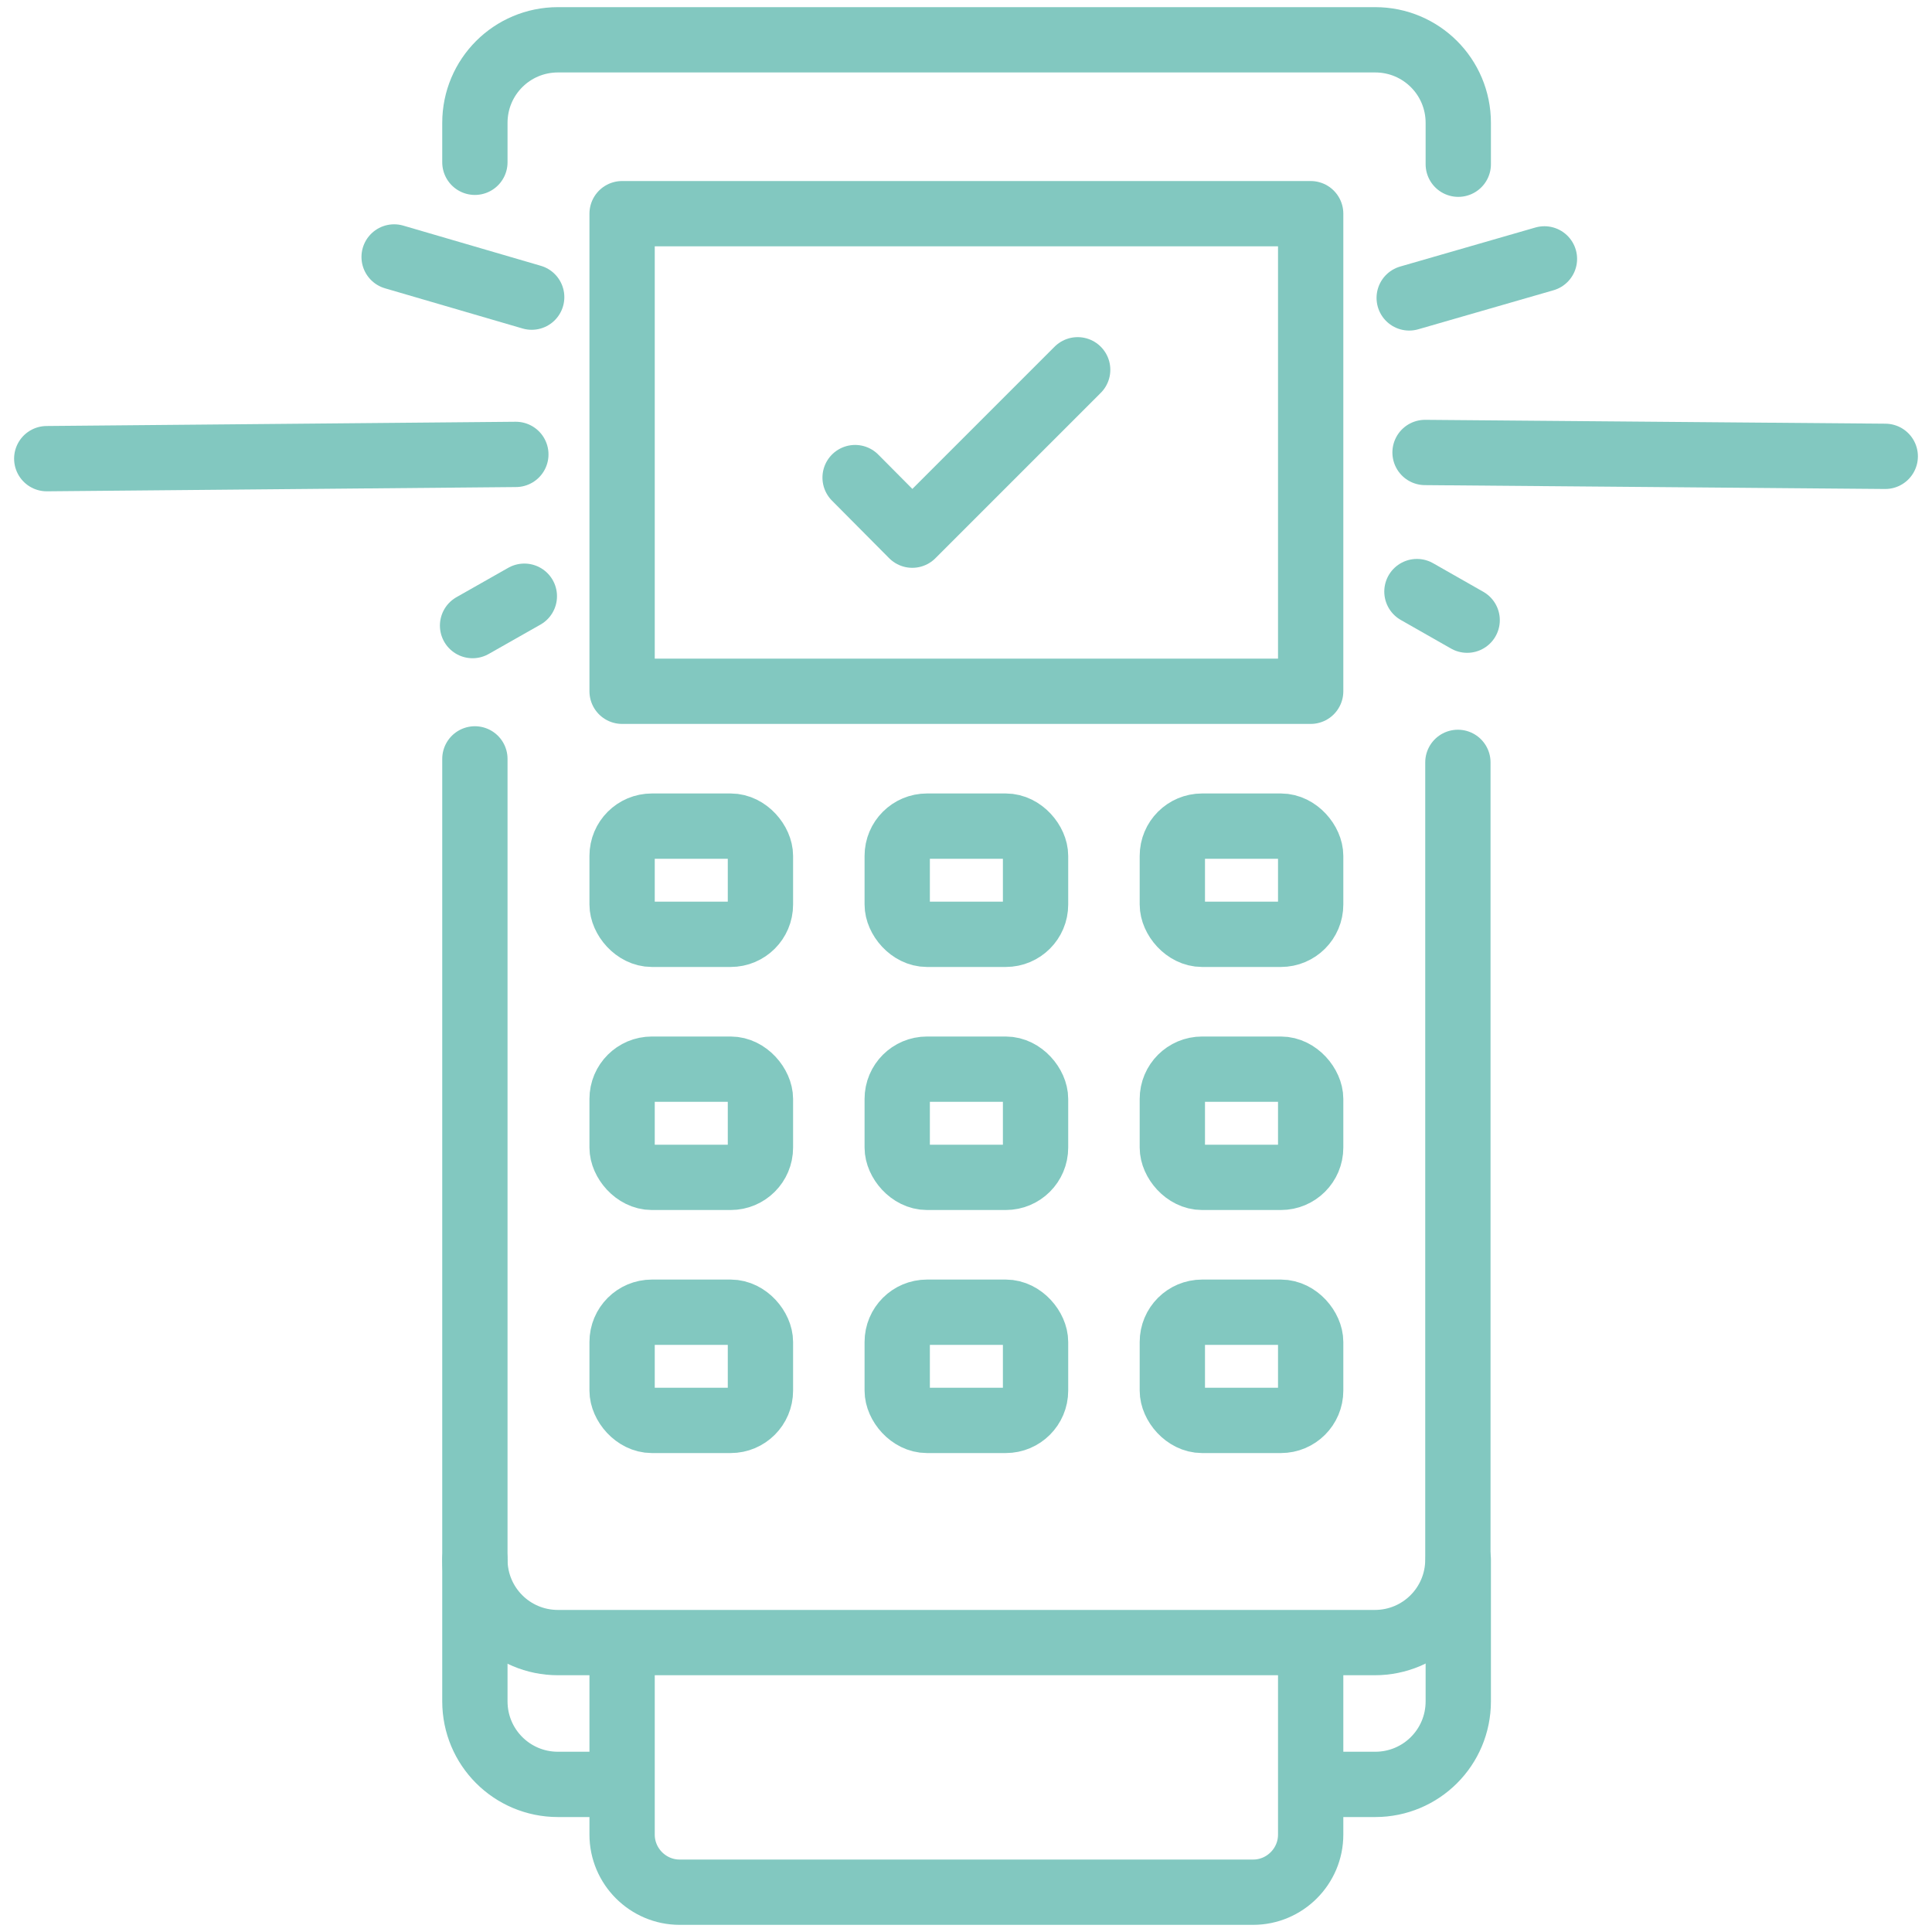 <?xml version="1.0" encoding="UTF-8"?> <svg xmlns="http://www.w3.org/2000/svg" id="Icons" viewBox="0 0 50 50"><defs><style>.cls-1{fill:none;stroke:#82c8c0;stroke-linecap:round;stroke-linejoin:round;stroke-width:1.69px;}</style></defs><path class="cls-1" d="m12.29,4.2v-1.02c0-1.19.96-2.15,2.15-2.15h21.15c1.19,0,2.15.96,2.15,2.15v1.07"></path><path class="cls-1" d="m37.73,19.73v20.63c0,1.19-.96,2.15-2.15,2.15H14.44c-1.19,0-2.15-.96-2.15-2.15v-20.72"></path><rect class="cls-1" x="16.1" y="5.53" width="17.82" height="12.36"></rect><path class="cls-1" d="m33.92,42.77v4.71c0,.82-.67,1.49-1.49,1.49h-14.84c-.82,0-1.49-.67-1.49-1.49v-4.71"></path><rect class="cls-1" x="16.1" y="21.38" width="3.58" height="2.8" rx=".77" ry=".77"></rect><rect class="cls-1" x="23.22" y="21.38" width="3.58" height="2.8" rx=".77" ry=".77"></rect><rect class="cls-1" x="30.34" y="21.38" width="3.58" height="2.8" rx=".77" ry=".77"></rect><rect class="cls-1" x="16.1" y="27.67" width="3.58" height="2.8" rx=".77" ry=".77"></rect><rect class="cls-1" x="23.22" y="27.67" width="3.58" height="2.8" rx=".77" ry=".77"></rect><rect class="cls-1" x="30.34" y="27.67" width="3.58" height="2.8" rx=".77" ry=".77"></rect><rect class="cls-1" x="16.1" y="33.96" width="3.58" height="2.8" rx=".77" ry=".77"></rect><rect class="cls-1" x="23.22" y="33.96" width="3.58" height="2.8" rx=".77" ry=".77"></rect><rect class="cls-1" x="30.34" y="33.96" width="3.58" height="2.8" rx=".77" ry=".77"></rect><path class="cls-1" d="m34.42,46.18h1.17c1.19,0,2.15-.96,2.15-2.15v-3.67"></path><path class="cls-1" d="m12.29,40.36v3.67c0,1.19.96,2.15,2.15,2.15h1.13"></path><line class="cls-1" x1="13.76" y1="7.69" x2="10.2" y2="6.65"></line><line class="cls-1" x1="13.35" y1="11.76" x2="1.21" y2="11.87"></line><line class="cls-1" x1="13.57" y1="15.43" x2="12.23" y2="16.19"></line><line class="cls-1" x1="36.47" y1="7.71" x2="39.97" y2="6.7"></line><line class="cls-1" x1="36.88" y1="11.71" x2="48.79" y2="11.81"></line><line class="cls-1" x1="36.67" y1="15.31" x2="37.97" y2="16.05"></line><polyline class="cls-1" points="22.13 12.36 23.61 13.85 27.89 9.57"></polyline></svg> 